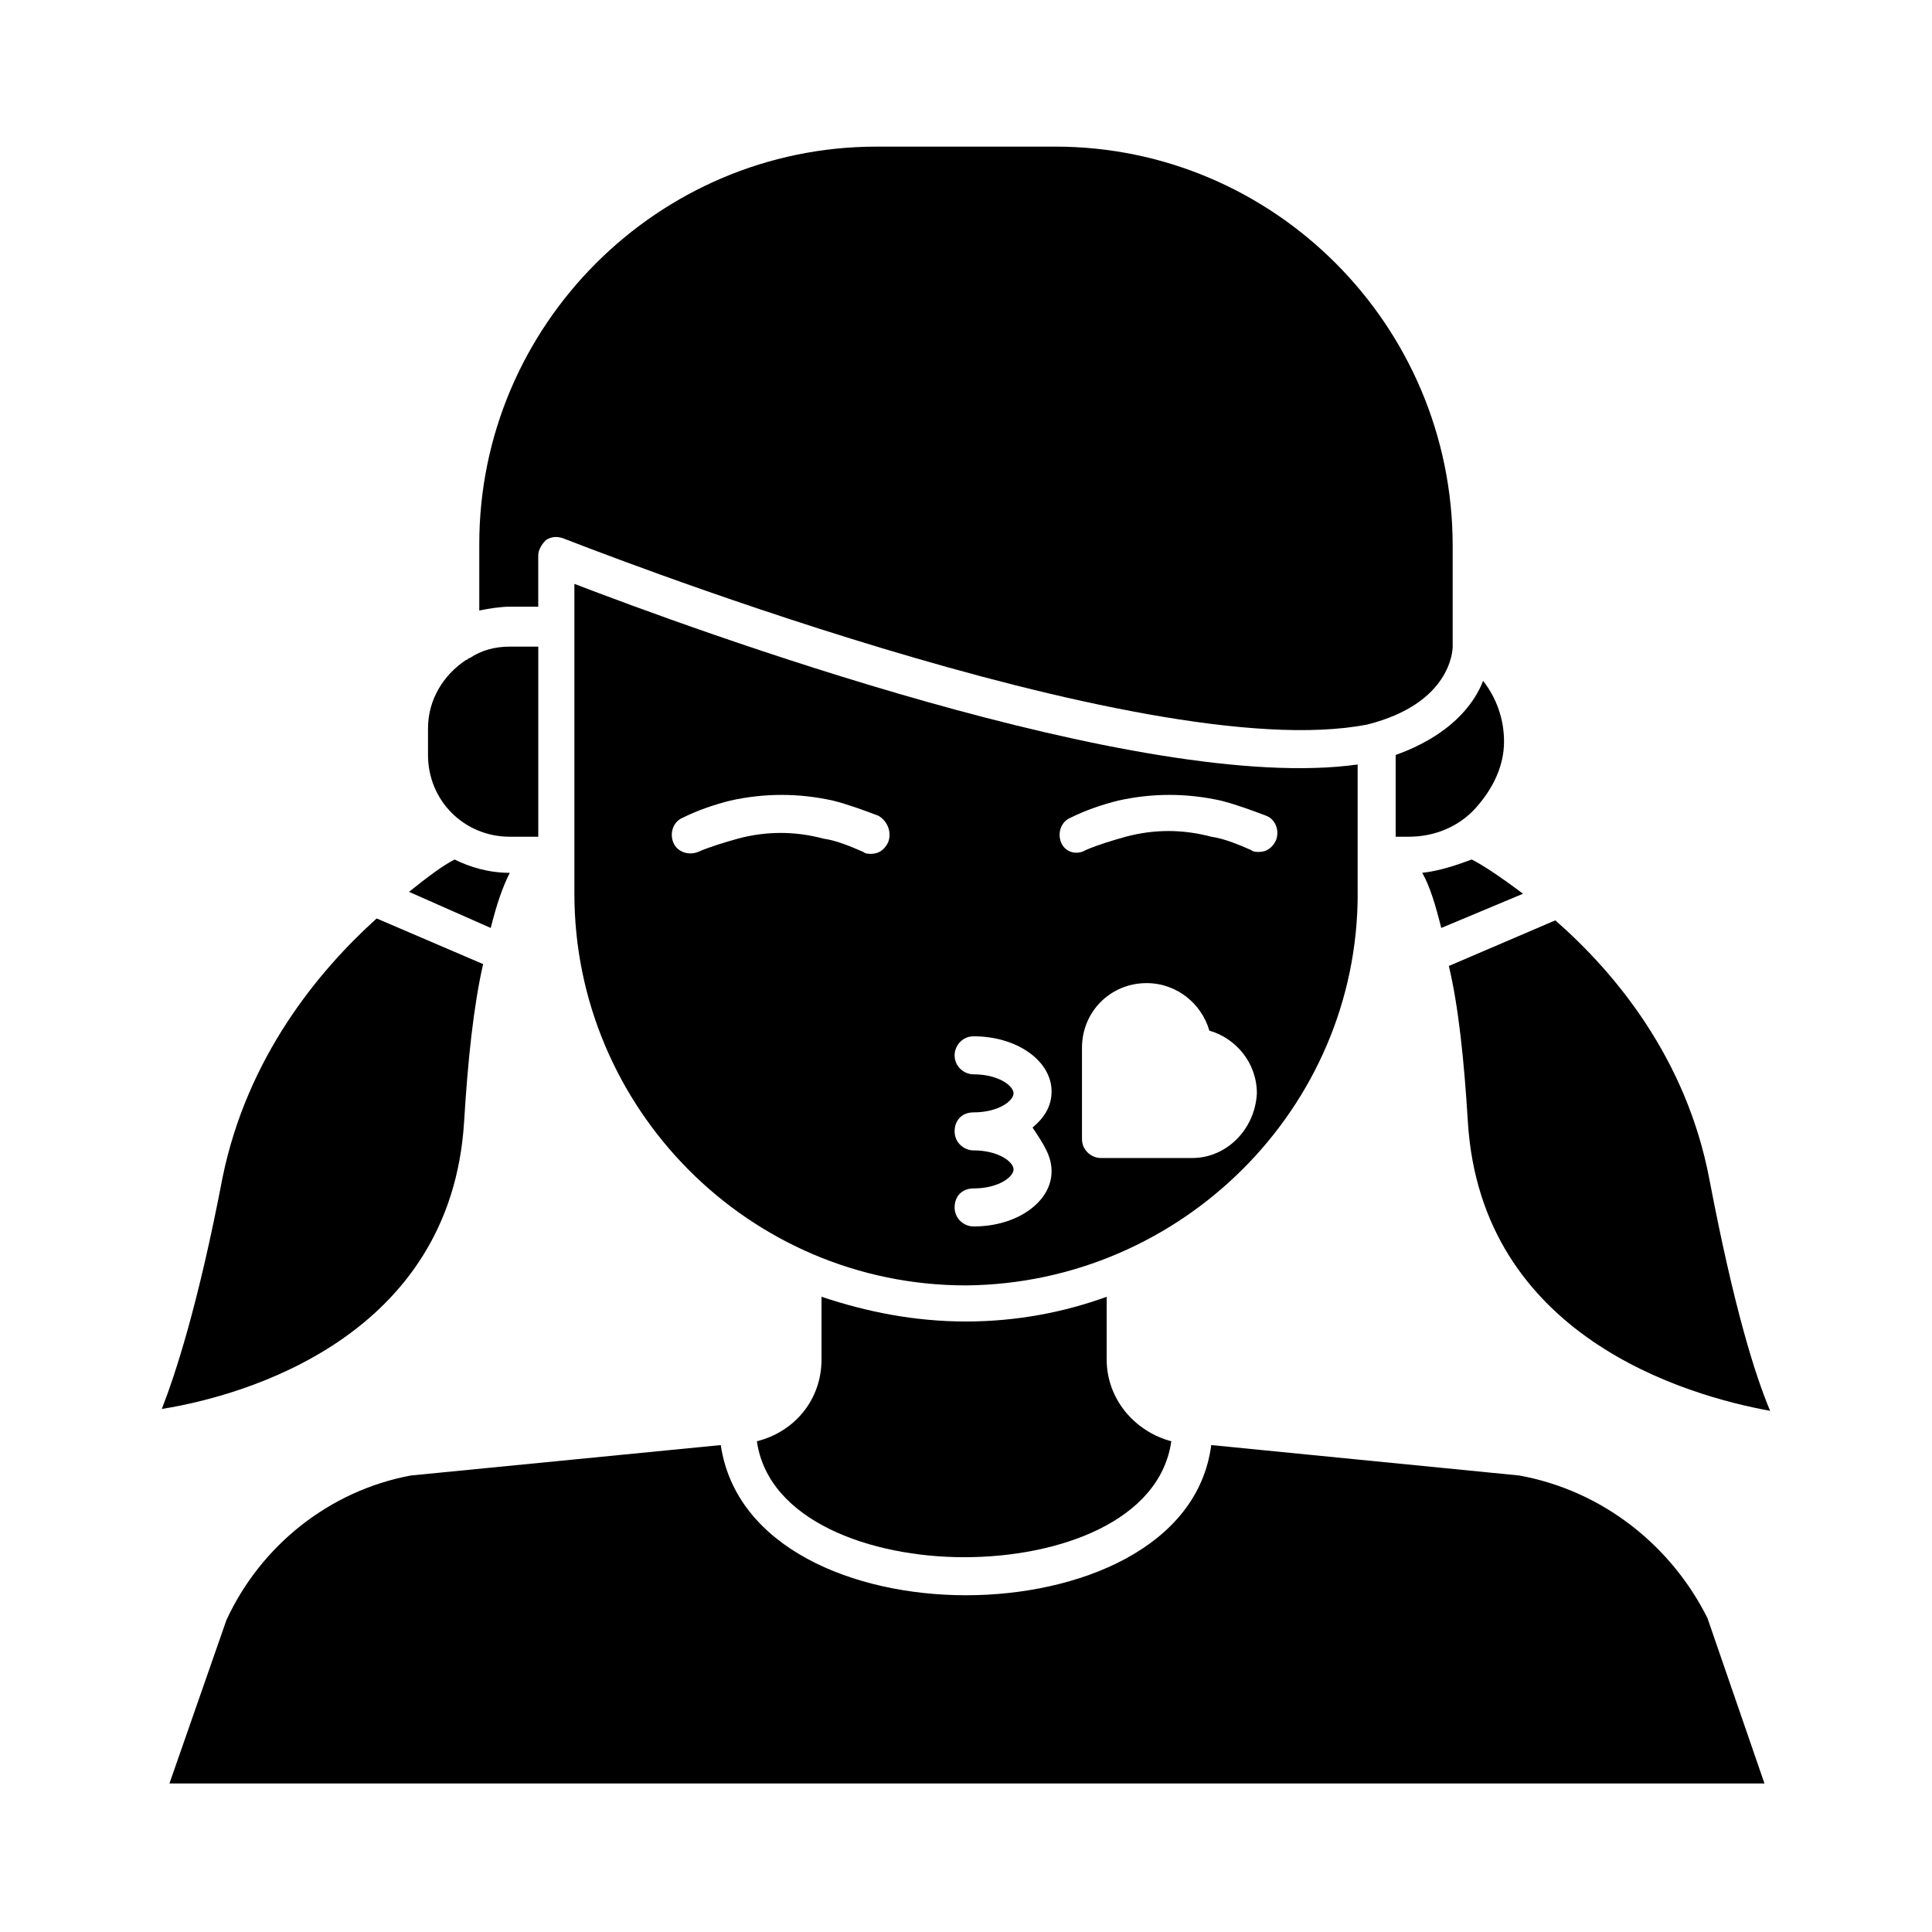 <?xml version="1.0" encoding="UTF-8"?>
<!-- Uploaded to: SVG Repo, www.svgrepo.com, Generator: SVG Repo Mixer Tools -->
<svg fill="#000000" width="800px" height="800px" version="1.1" viewBox="144 144 512 512" xmlns="http://www.w3.org/2000/svg">
 <g>
  <path d="m286.64 305.28v-14.105c0-1.512 1.008-3.023 2.016-4.031 1.512-1.008 3.023-1.008 4.535-0.504 1.512 0.504 153.66 60.961 213.11 49.375 22.168-5.543 22.672-19.648 22.672-20.656v-26.703c0-58.441-47.359-105.8-105.3-105.8h-47.359c-57.938 0-105.3 47.359-105.3 105.3v17.633c2.519-0.504 5.543-1.008 8.062-1.008h7.555z"/>
  <path d="m513.36 365.74h4.031c6.551 0 13.098-2.519 17.633-7.559 4.535-5.039 7.559-11.082 7.559-17.633 0-6.047-2.016-11.586-5.543-16.121-2.519 6.551-9.07 14.609-23.176 19.648v21.664z"/>
  <path d="m533 441.31c3.527 56.93 57.938 72.547 80.105 76.578-4.031-9.574-9.574-27.207-16.121-61.465-6.047-31.738-24.688-54.41-40.809-68.52l-28.215 12.09c2.519 10.582 4.031 24.688 5.039 41.316z"/>
  <path d="m400 494.21c-13.602 0-26.199-2.519-38.289-6.551v16.625c0 10.578-7.055 19.145-17.129 21.664 3.023 21.16 30.23 30.73 54.914 30.73 25.191 0 51.891-9.574 54.914-30.73-9.574-2.519-17.129-11.082-17.129-21.664v-16.625c-11.086 4.031-23.68 6.551-37.281 6.551z"/>
  <path d="m520.91 375.31c2.016 3.527 3.527 8.566 5.039 14.609l21.664-9.07c-6.047-4.535-10.578-7.559-13.602-9.07-4.035 1.516-8.57 3.027-13.102 3.531z"/>
  <path d="m266.99 441.31c1.008-16.625 2.519-30.73 5.039-41.816l-28.215-12.094c-15.617 14.105-34.258 36.777-40.809 68.52-6.551 34.258-12.594 52.395-16.121 61.465 22.168-3.527 76.578-19.145 80.105-76.074z"/>
  <path d="m279.09 365.74h7.559v-50.383l-7.559 0.004c-4.031 0-7.559 1.008-10.578 3.023-0.504 0-0.504 0.504-1.008 0.504-6.047 4.031-10.078 10.578-10.078 18.137v7.055c0 12.09 9.57 21.66 21.664 21.66z"/>
  <path d="m503.79 380.86v-34.262c-57.434 8.062-177.34-36.273-207.57-47.863v82.121c0 56.93 46.352 103.79 103.79 103.79 56.93-0.504 103.79-46.852 103.79-103.78zm-124.44-13.605c-1.008 2.016-2.519 3.023-4.535 3.023-0.504 0-1.512 0-2.016-0.504-3.527-1.512-7.055-3.023-10.578-3.527-7.559-2.016-15.113-2.016-22.672 0-3.527 1.008-7.055 2.016-10.578 3.527-2.519 1.008-5.543 0-6.551-2.519-1.008-2.519 0-5.543 2.519-6.551 4.031-2.016 8.566-3.527 12.594-4.535 9.07-2.016 18.137-2.016 27.207 0 4.031 1.008 8.062 2.519 12.09 4.031 2.519 1.516 3.527 4.535 2.519 7.055zm43.328 87.16c0 8.062-9.07 14.609-20.656 14.609-2.519 0-5.039-2.016-5.039-5.039 0-3.023 2.016-5.039 5.039-5.039 6.551 0 10.578-3.023 10.578-5.039s-4.031-5.039-10.578-5.039c-2.519 0-5.039-2.016-5.039-5.039 0-3.023 2.016-5.039 5.039-5.039 6.551 0 10.578-3.023 10.578-5.039s-4.031-5.039-10.578-5.039c-2.519 0-5.039-2.016-5.039-5.039 0-2.519 2.016-5.039 5.039-5.039 11.586 0 20.656 6.551 20.656 14.609 0 4.031-2.016 7.055-5.039 9.574 3.023 4.543 5.039 7.566 5.039 11.598zm2.516-87.16c-1.008-2.519 0-5.543 2.519-6.551 4.031-2.016 8.566-3.527 12.594-4.535 9.07-2.016 18.137-2.016 27.207 0 4.031 1.008 8.062 2.519 12.09 4.031 2.519 1.008 3.527 4.031 2.519 6.551-1.008 2.016-2.519 3.023-4.535 3.023-0.504 0-1.512 0-2.016-0.504-3.527-1.512-7.055-3.023-10.578-3.527-7.559-2.016-15.113-2.016-22.672 0-3.527 1.008-7.055 2.016-10.578 3.527-2.519 1.512-5.543 0.504-6.551-2.016zm34.766 83.633h-24.184c-2.519 0-5.039-2.016-5.039-5.039v-24.184c0-9.574 7.559-17.129 17.129-17.129 8.062 0 14.609 5.543 16.625 12.594 7.055 2.016 12.594 8.566 12.594 16.625-0.5 9.574-8.059 17.133-17.125 17.133z"/>
  <path d="m279.09 375.31c-5.543 0-10.578-1.512-14.609-3.527-3.023 1.512-7.055 4.535-12.09 8.566l21.66 9.57c1.512-6.047 3.023-10.578 5.039-14.609z"/>
  <path d="m546.61 535.02-81.617-8.062c-3.527 27.207-35.266 39.801-64.992 39.801-29.727 0-60.961-12.594-64.992-39.801l-82.121 8.062c-21.664 4.031-39.801 18.641-48.871 38.289l-15.113 43.328h422.7l-15.113-43.832c-9.57-19.145-27.707-33.754-49.875-37.785z"/>
 </g>
</svg>